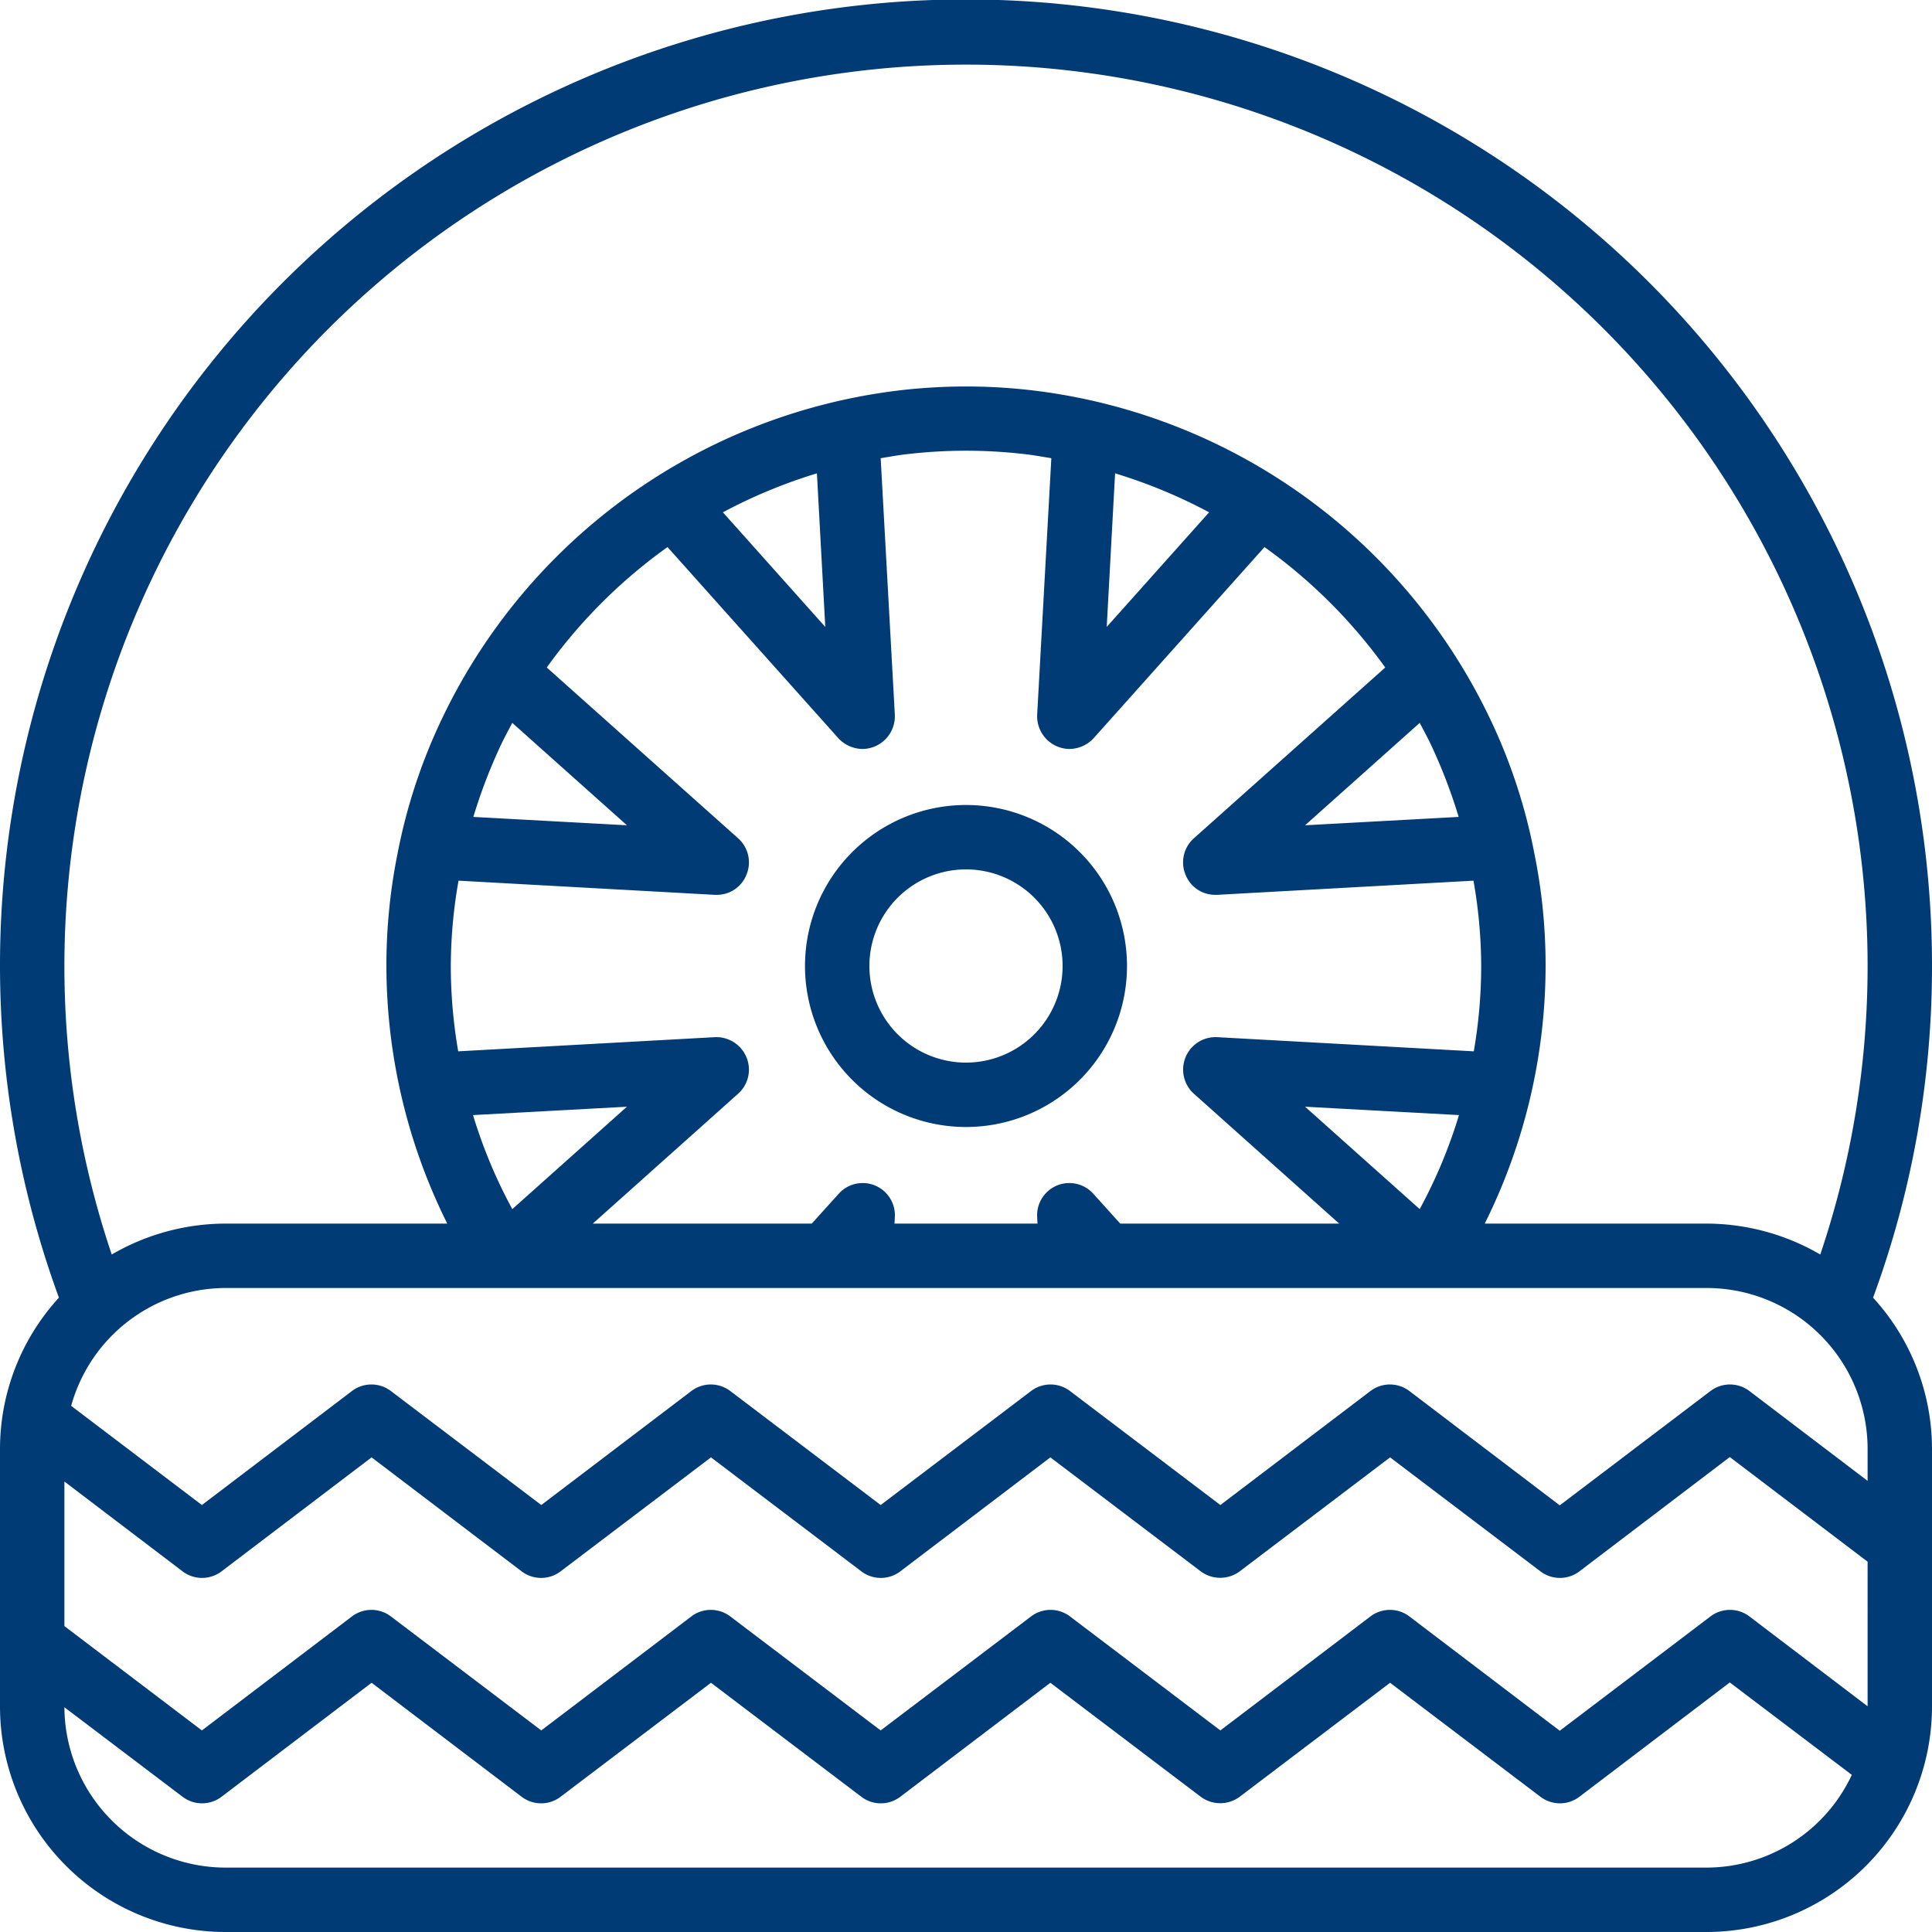 <svg xmlns="http://www.w3.org/2000/svg" width="60" height="60" viewBox="0 0 60 60"><defs><style>.a{fill:#003b76;}</style></defs><path class="a" d="M62,32A30,30,0,1,0,3.83,42.3,6.965,6.965,0,0,0,2,47v8a7.008,7.008,0,0,0,7,7H55a7.008,7.008,0,0,0,7-7V47a6.965,6.965,0,0,0-1.83-4.7A29.726,29.726,0,0,0,62,32ZM55,60H9a5.011,5.011,0,0,1-5-4.98L7.67,57.8a1,1,0,0,0,1.21,0l4.66-3.54L18.2,57.8a1,1,0,0,0,1.21,0l4.67-3.54,4.67,3.54a1,1,0,0,0,1.21,0l4.66-3.54,4.67,3.54a1.015,1.015,0,0,0,1.21,0l4.67-3.54,4.67,3.54a1,1,0,0,0,1.21,0l4.67-3.55,3.79,2.87A4.992,4.992,0,0,1,55,60Zm5-5.01L56.33,52.2a1,1,0,0,0-1.21,0l-4.68,3.55L45.77,52.2a1,1,0,0,0-1.21,0L39.9,55.74,35.23,52.2a1,1,0,0,0-1.21,0l-4.67,3.54L24.68,52.2a1,1,0,0,0-1.21,0l-4.66,3.54L14.14,52.2a1,1,0,0,0-1.21,0L8.27,55.74,4,52.5V48.01L7.67,50.8a1,1,0,0,0,1.21,0l4.66-3.54L18.2,50.8a1,1,0,0,0,1.21,0l4.67-3.54,4.67,3.54a1,1,0,0,0,1.21,0l4.66-3.54,4.67,3.54a1.015,1.015,0,0,0,1.21,0l4.67-3.54,4.67,3.54a1,1,0,0,0,1.21,0l4.67-3.55L60,50.5Zm0-7L56.33,45.2a1,1,0,0,0-1.21,0l-4.68,3.55L45.77,45.2a1,1,0,0,0-1.21,0L39.9,48.74,35.23,45.2a1,1,0,0,0-1.21,0l-4.67,3.54L24.68,45.2a1,1,0,0,0-1.21,0l-4.66,3.54L14.14,45.2a1,1,0,0,0-1.21,0L8.27,48.74,4.21,45.66A4.991,4.991,0,0,1,9,42H55a5,5,0,0,1,5,5ZM24.2,29.79h.06a.987.987,0,0,0,.92-.62,1,1,0,0,0-.25-1.13l-5.95-5.31a16.234,16.234,0,0,1,3.75-3.74l5.31,5.94a1.039,1.039,0,0,0,.75.33,1.016,1.016,0,0,0,1-1.06l-.44-7.97c.25-.04.51-.09.77-.12a15.765,15.765,0,0,1,3.76,0c.26.03.52.08.77.12l-.44,7.97a1.016,1.016,0,0,0,1,1.06,1.039,1.039,0,0,0,.75-.33l5.31-5.94a16.234,16.234,0,0,1,3.75,3.74l-5.95,5.31a1,1,0,0,0-.25,1.13.987.987,0,0,0,.92.62h.06l7.96-.44A15.453,15.453,0,0,1,48,32a15.63,15.63,0,0,1-.23,2.65l-7.97-.44a1.008,1.008,0,0,0-.73,1.75L43.59,40h-6.8l-.84-.93a1,1,0,0,0-1.74.73l.01.2H29.78l.01-.2a1,1,0,0,0-1.74-.73l-.84.93h-6.8l4.52-4.04a1,1,0,0,0,.25-1.13,1.014,1.014,0,0,0-.98-.62l-7.97.44A15.63,15.63,0,0,1,16,32a15.453,15.453,0,0,1,.24-2.65Zm-7.5-2.42a16.607,16.607,0,0,1,.78-2.07c.13-.29.28-.57.43-.85l3.56,3.18Zm7.75-9.46a16.193,16.193,0,0,1,2.92-1.21l.26,4.77Zm11.92,3.56.26-4.77a16.193,16.193,0,0,1,2.92,1.21Zm9.72,2.98c.15.28.3.56.43.85a16.607,16.607,0,0,1,.78,2.07l-4.77.26Zm1.22,12.18a15.54,15.54,0,0,1-1.22,2.92l-3.56-3.18Zm-29.4,2.92a15.54,15.54,0,0,1-1.22-2.92l4.78-.26Zm40.62,1.41A7.039,7.039,0,0,0,55,40H48.11A18,18,0,0,0,50,32a17.457,17.457,0,0,0-.35-3.5,17.2,17.2,0,0,0-1.31-4.04A18.12,18.12,0,0,0,34.12,14.13a17.689,17.689,0,0,0-4.24,0A18.12,18.12,0,0,0,15.66,24.46a17.273,17.273,0,0,0-1.31,4.03A17.631,17.631,0,0,0,14,32a18,18,0,0,0,1.89,8H9a7.039,7.039,0,0,0-3.53.96,28,28,0,1,1,53.06,0Z" transform="translate(-2 -2)"/><path class="a" d="M32,37a5,5,0,1,0-5-5A5,5,0,0,0,32,37Zm0-8a3,3,0,1,1-3,3A3,3,0,0,1,32,29Z" transform="translate(-2 -2)"/></svg>
